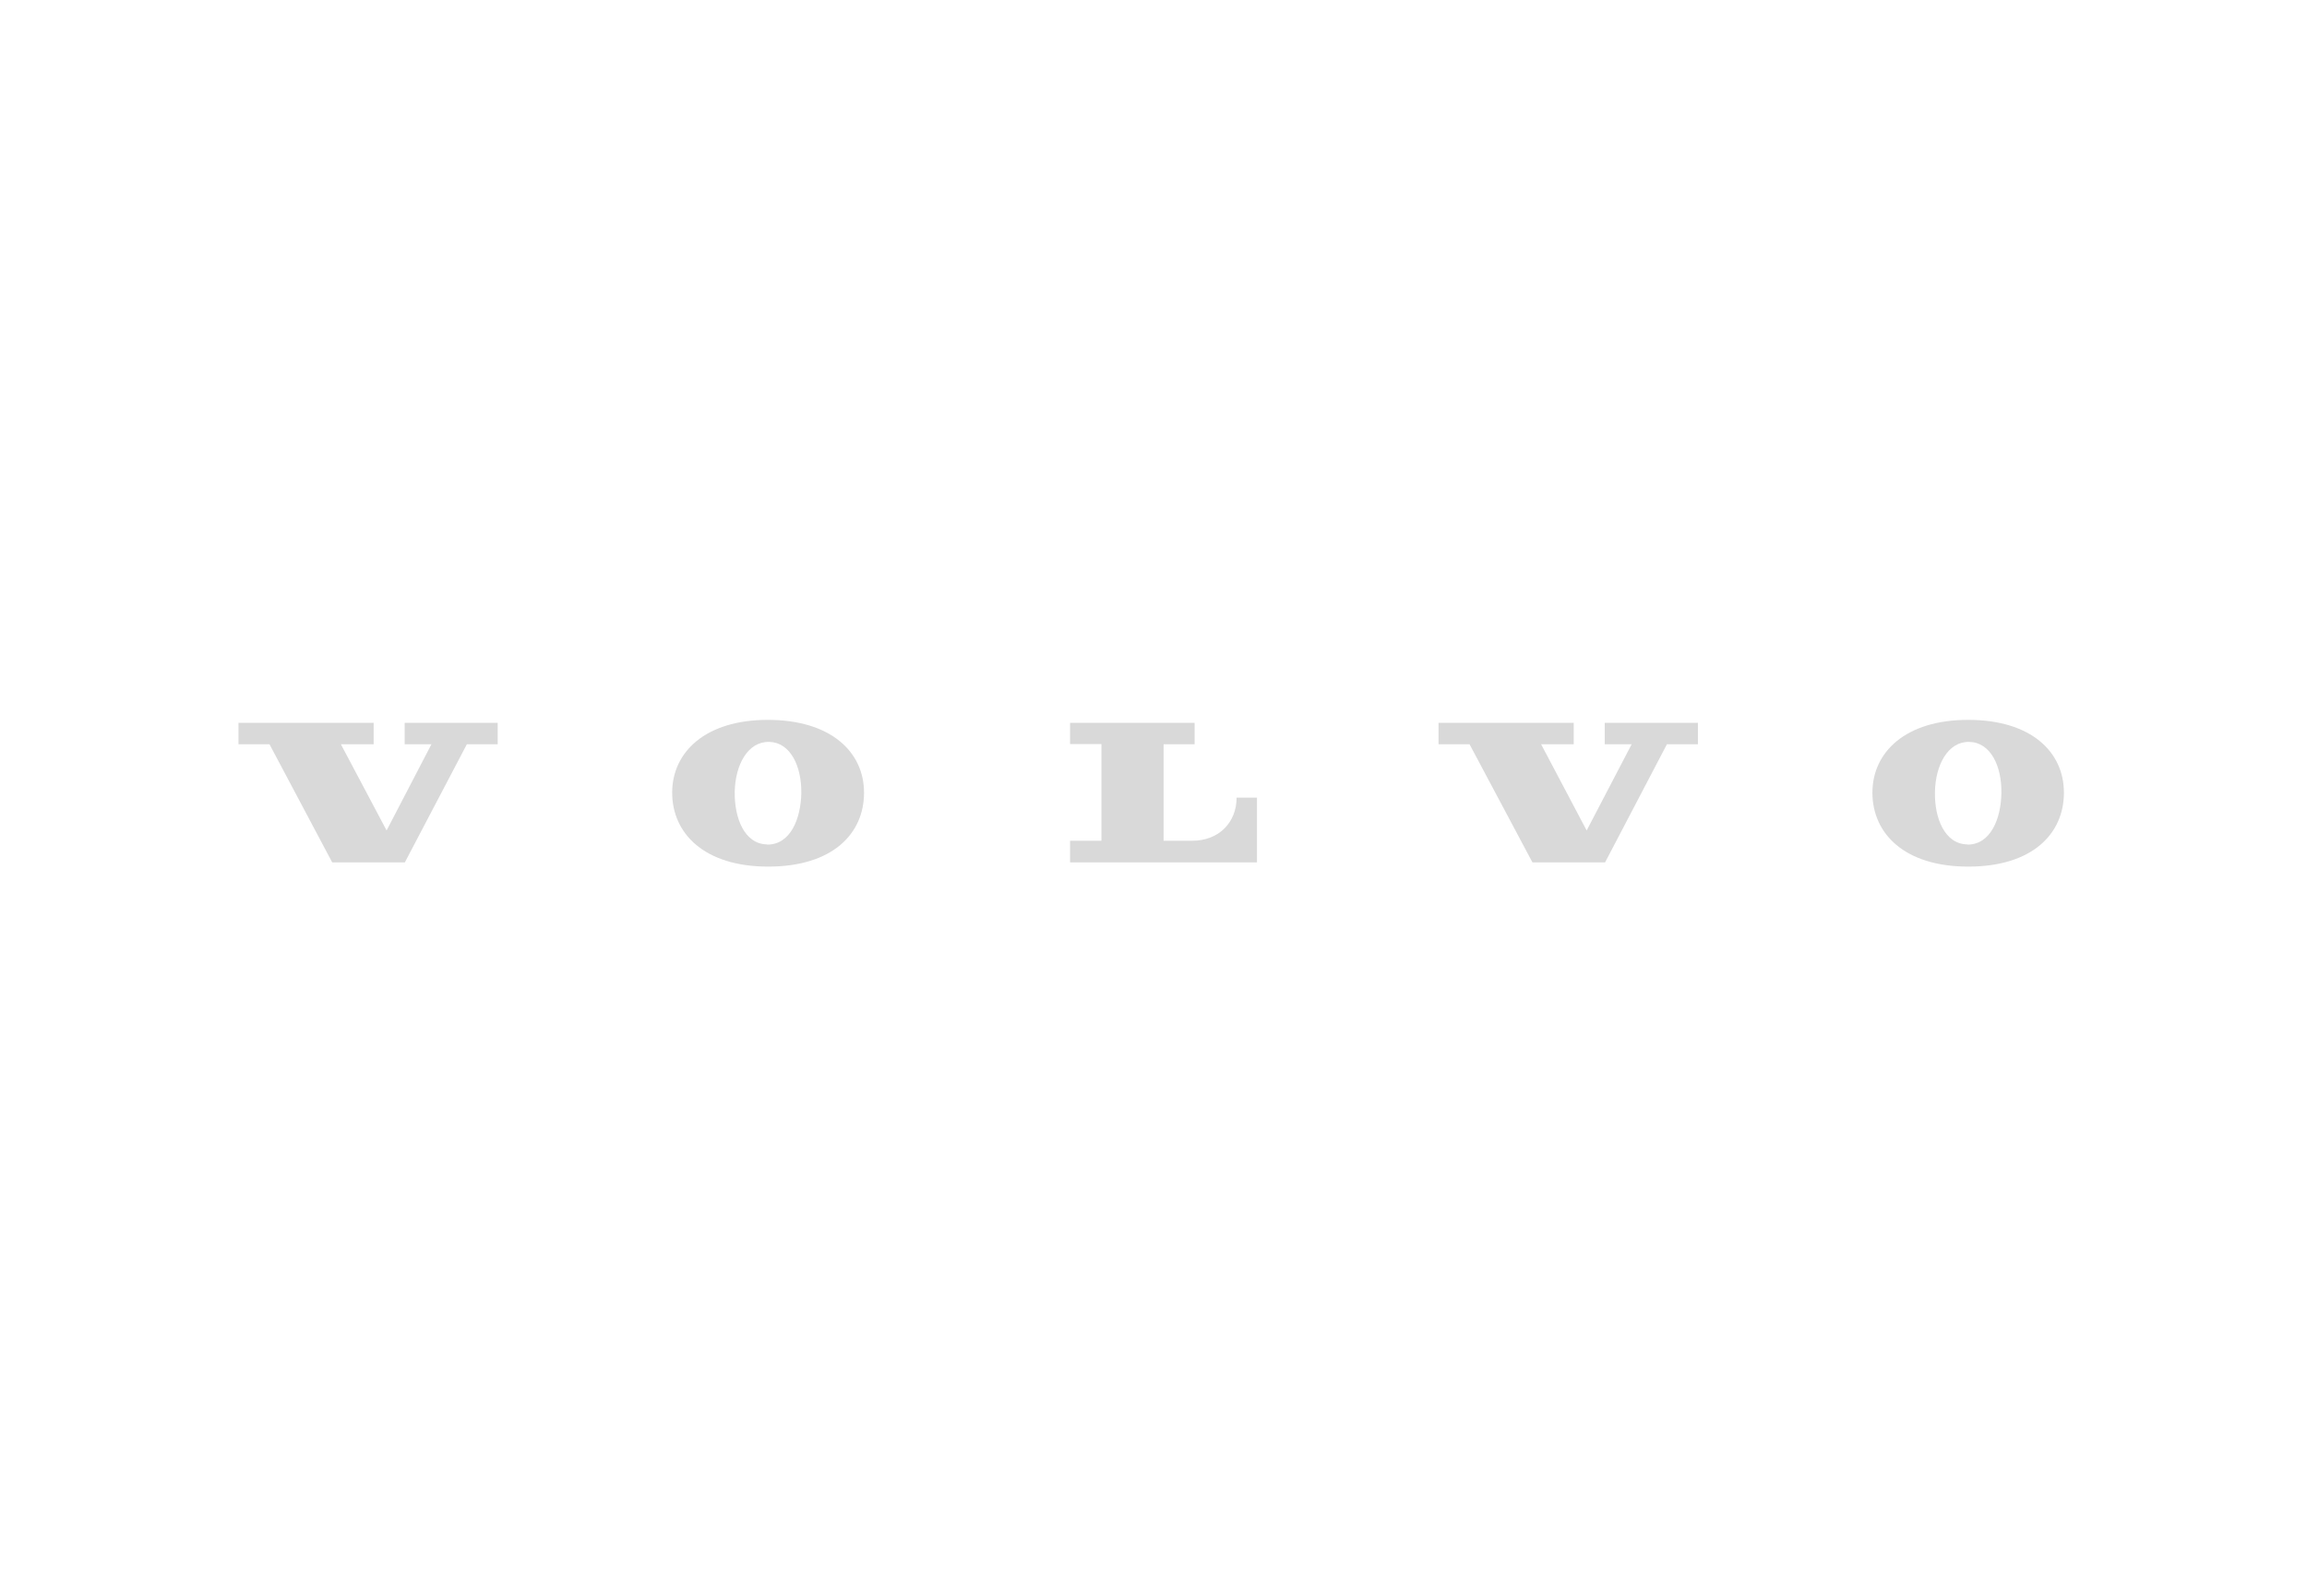 <svg width="503" height="348" viewBox="0 0 503 348" fill="none" xmlns="http://www.w3.org/2000/svg">
<path d="M58.76 162.32L72.433 188.08H88.27L101.789 162.32H108.51V157.64H88.231V162.32H94.064L84.291 181.12L74.326 162.32H81.472V157.64H52V162.32H58.76ZM233.309 162.32V157.64H260.463V162.32H253.704V183.36H259.961C265.755 183.36 269.618 179.36 269.618 173.96H274.06V188.08H233.309V183.36H240.146V162.28H233.309V162.32ZM167.414 157C153.779 157 146.556 164.04 146.556 172.88C146.556 181.72 153.509 189 167.491 189C181.512 189 188.388 181.84 188.388 172.88C188.388 163.92 181.049 157 167.414 157ZM167.259 184.16C162.277 184.08 160.114 178.36 160.191 172.72C160.307 166.84 163.01 161.72 167.684 161.8C172.319 161.88 174.791 167.08 174.714 173C174.598 178.48 172.397 184.24 167.259 184.2V184.16ZM320.411 162.32L334.123 188.08H349.959L363.44 162.32H370.199V157.64H349.882V162.32H355.753L345.942 181.12L336.015 162.32H343.122V157.64H313.651V162.32H320.411ZM429.103 157C415.469 157 408.246 164.04 408.246 172.88C408.246 181.72 415.16 189 429.142 189C443.125 189 450 181.84 450 172.88C450 163.92 442.777 157 429.142 157H429.103ZM428.949 184.16C423.966 184.08 421.765 178.36 421.88 172.72C421.996 166.84 424.7 161.72 429.335 161.8C434.009 161.88 436.481 167.08 436.365 173C436.288 178.48 434.048 184.24 428.949 184.2V184.16Z" fill="#D9D9D9"/>
</svg>
